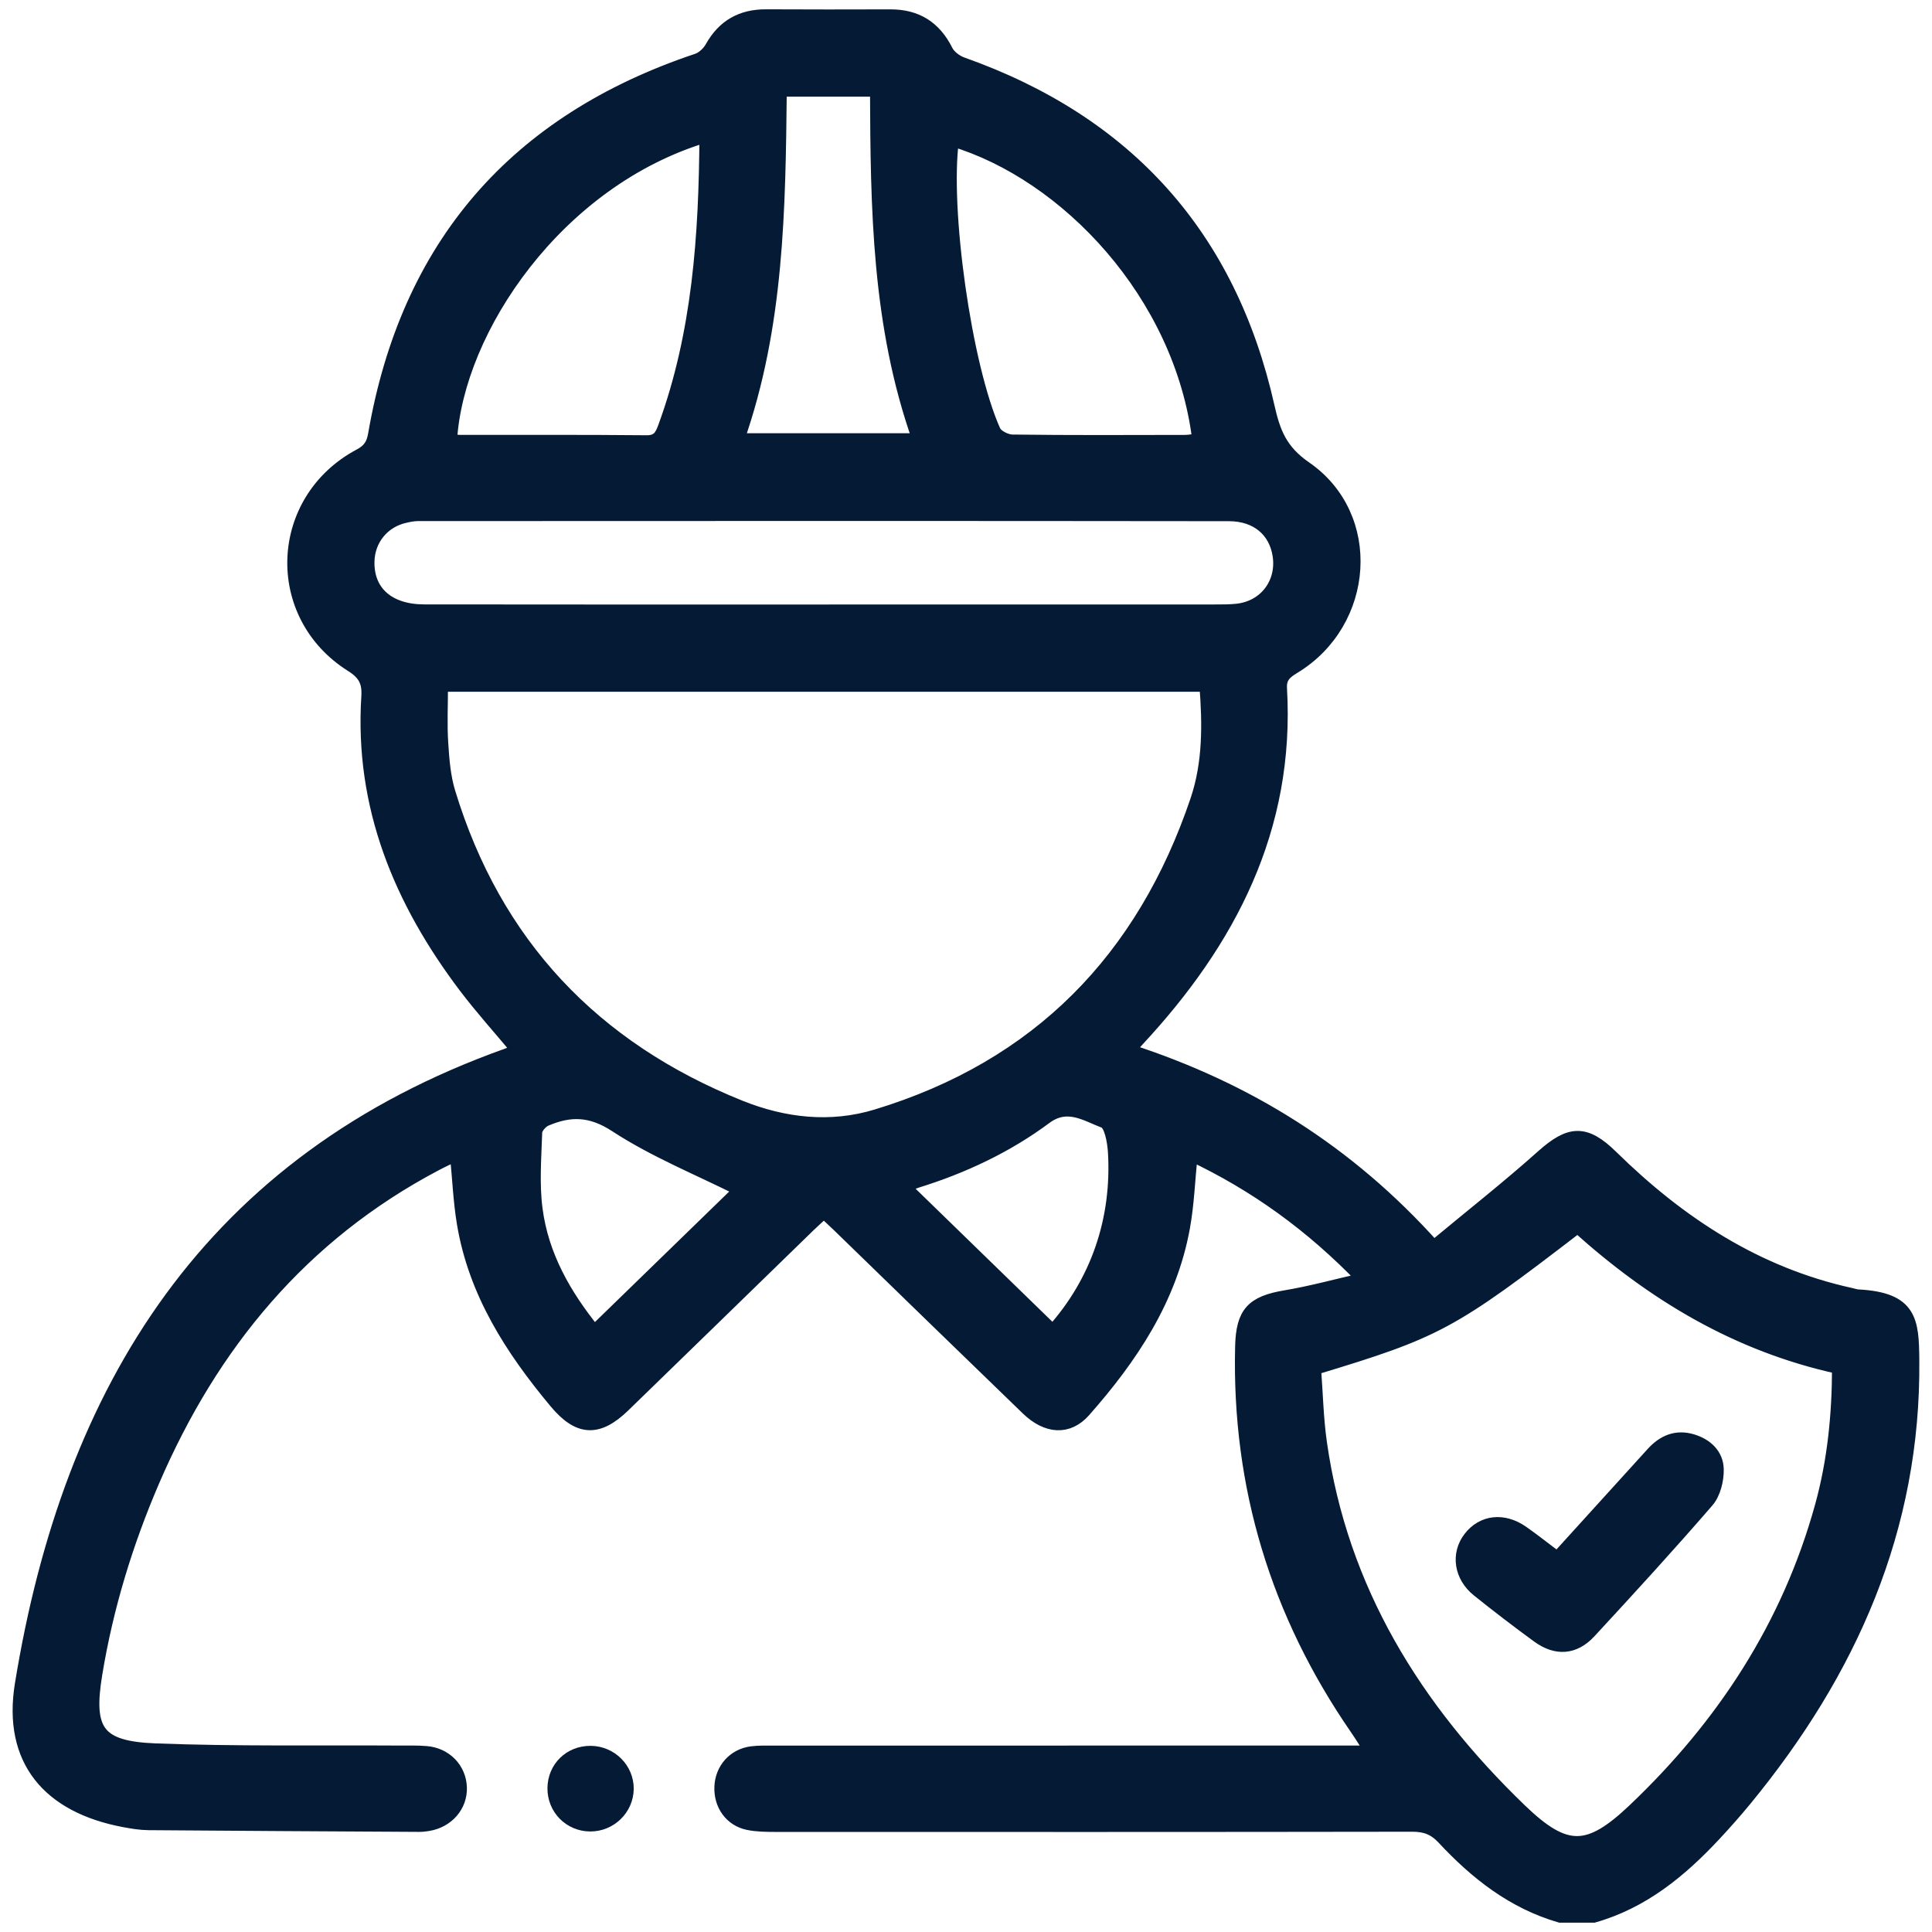 <svg xmlns="http://www.w3.org/2000/svg" xmlns:xlink="http://www.w3.org/1999/xlink" width="150pt" height="150pt" viewBox="0 0 150 150"><g id="surface1"><path style=" stroke:none;fill-rule:nonzero;fill:rgb(1.999%,10.599%,20.799%);fill-opacity:1;" d="M 81.738 103.348 C 85.156 99.543 86.836 94.695 86.52 89.43 C 86.469 88.602 86.227 87.273 85.73 87.09 C 84.324 86.562 82.875 85.527 81.184 86.781 C 78.16 89.027 74.77 90.617 71.168 91.734 C 70.875 91.824 70.605 91.98 70.227 92.152 C 74.105 95.926 77.887 99.602 81.738 103.348 M 57.473 92.375 C 54.211 90.742 50.809 89.371 47.801 87.406 C 45.863 86.141 44.254 86.137 42.383 86.934 C 42.035 87.082 41.609 87.562 41.598 87.906 C 41.531 89.902 41.367 91.934 41.629 93.902 C 42.102 97.477 43.828 100.527 46.145 103.387 C 50.066 99.574 53.871 95.879 57.473 92.375 M 60.586 7.004 C 60.488 16.227 60.383 25.332 57.285 34.137 L 71.332 34.137 C 68.176 25.25 68.086 16.137 68.047 7.004 Z M 73.953 10.871 C 73.23 16.23 74.934 28.406 77.195 33.461 C 77.375 33.863 78.113 34.23 78.598 34.238 C 83.062 34.297 87.531 34.273 91.996 34.266 C 92.352 34.266 92.711 34.188 93.066 34.145 C 91.676 22.812 82.75 13.5 73.953 10.871 M 54.805 10.559 C 43.254 14.016 35.508 25.586 34.988 34.148 C 35.211 34.188 35.438 34.262 35.664 34.262 C 40.512 34.27 45.355 34.246 50.203 34.293 C 51.086 34.301 51.336 33.84 51.582 33.164 C 54.246 25.891 54.754 18.312 54.805 10.559 M 63.922 47.434 C 74.055 47.434 84.191 47.434 94.324 47.43 C 94.902 47.43 95.48 47.434 96.051 47.371 C 98.234 47.133 99.641 45.266 99.301 43.098 C 99.008 41.223 97.598 39.969 95.414 39.965 C 74.426 39.938 53.441 39.949 32.453 39.957 C 32.121 39.957 31.785 40.023 31.457 40.098 C 29.77 40.465 28.617 41.867 28.574 43.582 C 28.516 45.949 30.152 47.422 32.938 47.426 C 43.266 47.441 53.594 47.434 63.922 47.434 M 102.066 106.25 C 102.215 108.203 102.254 110.125 102.523 112.016 C 104.145 123.434 109.891 132.664 118.035 140.52 C 121.559 143.914 123.324 143.879 126.867 140.52 C 133.777 133.957 138.848 126.207 141.406 116.945 C 142.379 113.426 142.734 109.824 142.738 106.172 C 134.84 104.445 128.305 100.477 122.488 95.238 C 112.637 102.809 111.609 103.363 102.066 106.25 M 34.281 53.207 C 34.281 54.812 34.207 56.254 34.301 57.68 C 34.383 58.969 34.484 60.289 34.855 61.512 C 38.441 73.297 46.098 81.363 57.469 85.926 C 60.891 87.297 64.484 87.707 68.055 86.621 C 80.605 82.809 88.746 74.445 92.914 62.125 C 93.887 59.242 93.859 56.223 93.621 53.207 Z M 121.137 148.777 C 117.465 147.715 114.586 145.441 112.043 142.707 C 111.352 141.969 110.645 141.715 109.66 141.715 C 93.184 141.742 76.711 141.734 60.23 141.73 C 59.516 141.727 58.781 141.727 58.086 141.582 C 56.738 141.305 55.906 140.121 55.965 138.727 C 56.02 137.355 56.98 136.262 58.352 136.082 C 58.918 136.008 59.5 136.027 60.078 136.027 C 74.871 136.023 89.668 136.023 104.461 136.023 L 106.48 136.023 C 106.012 135.301 105.68 134.754 105.316 134.227 C 99.152 125.297 96.133 115.422 96.395 104.559 C 96.457 101.922 97.227 101.105 99.816 100.672 C 101.738 100.352 103.625 99.832 105.852 99.324 C 101.793 95.109 97.453 92 92.484 89.645 C 92.285 91.621 92.219 93.484 91.891 95.297 C 90.875 100.871 87.844 105.398 84.18 109.547 C 82.934 110.957 81.277 110.848 79.762 109.383 C 74.855 104.645 69.969 99.887 65.078 95.137 C 64.734 94.805 64.383 94.484 63.965 94.094 C 63.555 94.473 63.172 94.812 62.805 95.168 C 58.016 99.824 53.238 104.484 48.445 109.133 C 46.422 111.102 44.914 111 43.129 108.863 C 39.707 104.762 36.863 100.352 35.969 94.961 C 35.688 93.266 35.617 91.535 35.43 89.629 C 34.867 89.906 34.32 90.152 33.793 90.434 C 23.453 95.898 16.465 104.359 11.898 114.965 C 9.824 119.781 8.297 124.773 7.445 129.957 C 6.719 134.367 7.57 135.68 12.059 135.855 C 18.344 136.098 24.637 135.984 30.93 136.023 C 31.648 136.031 32.375 136 33.09 136.062 C 34.602 136.184 35.699 137.328 35.75 138.777 C 35.801 140.199 34.758 141.41 33.258 141.66 C 33.023 141.699 32.781 141.73 32.543 141.727 C 25.531 141.688 18.52 141.648 11.508 141.594 C 10.887 141.586 10.262 141.48 9.652 141.367 C 3.781 140.27 0.695 136.66 1.652 130.773 C 5.398 107.742 16.328 90.105 39.375 81.887 C 39.637 81.793 39.883 81.66 40.18 81.523 C 38.789 79.859 37.379 78.293 36.109 76.621 C 31.07 69.957 28.008 62.605 28.555 54.07 C 28.625 52.949 28.297 52.305 27.285 51.668 C 21.031 47.734 21.398 38.82 27.926 35.344 C 28.652 34.957 28.941 34.512 29.074 33.742 C 31.609 19.039 40.004 9.379 54.137 4.648 C 54.566 4.504 55.004 4.086 55.23 3.684 C 56.168 2.004 57.566 1.215 59.469 1.223 C 62.688 1.238 65.906 1.238 69.125 1.227 C 71.16 1.219 72.578 2.113 73.492 3.941 C 73.707 4.375 74.238 4.77 74.711 4.938 C 87.508 9.469 95.484 18.316 98.457 31.562 C 98.906 33.562 99.445 34.996 101.344 36.305 C 106.816 40.066 106.223 48.324 100.469 51.812 C 99.805 52.215 99.371 52.57 99.422 53.449 C 100.055 64.309 95.488 73.07 88.324 80.77 C 88.133 80.977 87.949 81.191 87.633 81.543 C 96.812 84.516 104.668 89.379 111.32 96.805 C 114.195 94.414 117.051 92.172 119.75 89.758 C 121.883 87.855 123.082 87.777 125.129 89.785 C 130.395 94.957 136.383 98.887 143.707 100.492 C 143.891 100.531 144.078 100.602 144.266 100.609 C 148.375 100.828 148.488 102.547 148.516 105.621 C 148.641 118.699 143.66 129.805 135.523 139.719 C 134.762 140.645 133.965 141.543 133.148 142.422 C 130.5 145.262 127.566 147.688 123.73 148.777 Z M 121.137 148.777 "></path><path style="fill:none;stroke-width:1;stroke-linecap:butt;stroke-linejoin:miter;stroke:rgb(1.999%,10.599%,20.799%);stroke-opacity:1;stroke-miterlimit:10;" d="M -0 0 C 3.418 3.805 5.098 8.652 4.781 13.918 C 4.73 14.746 4.488 16.074 3.992 16.258 C 2.586 16.785 1.137 17.82 -0.555 16.567 C -3.578 14.32 -6.969 12.731 -10.57 11.613 C -10.863 11.524 -11.133 11.367 -11.512 11.195 C -7.633 7.422 -3.852 3.746 -0 0 Z M -24.266 10.973 C -27.527 12.606 -30.93 13.977 -33.938 15.942 C -35.875 17.207 -37.484 17.211 -39.355 16.414 C -39.703 16.266 -40.129 15.785 -40.141 15.442 C -40.207 13.445 -40.371 11.414 -40.109 9.445 C -39.637 5.871 -37.91 2.82 -35.594 -0.039 C -31.672 3.774 -27.867 7.469 -24.266 10.973 Z M -21.152 96.344 C -21.25 87.121 -21.355 78.016 -24.453 69.211 L -10.406 69.211 C -13.563 78.098 -13.652 87.211 -13.691 96.344 Z M -7.785 92.477 C -8.508 87.117 -6.805 74.942 -4.543 69.887 C -4.363 69.485 -3.625 69.117 -3.141 69.11 C 1.324 69.051 5.793 69.074 10.258 69.082 C 10.613 69.082 10.973 69.16 11.328 69.203 C 9.937 80.535 1.012 89.848 -7.785 92.477 Z M -26.934 92.789 C -38.484 89.332 -46.23 77.762 -46.75 69.199 C -46.527 69.16 -46.301 69.086 -46.074 69.086 C -41.227 69.078 -36.383 69.102 -31.535 69.055 C -30.652 69.047 -30.402 69.508 -30.156 70.184 C -27.492 77.457 -26.984 85.035 -26.934 92.789 Z M -17.816 55.914 C -7.684 55.914 2.453 55.914 12.586 55.918 C 13.164 55.918 13.742 55.914 14.312 55.977 C 16.496 56.215 17.902 58.082 17.562 60.25 C 17.27 62.125 15.859 63.379 13.676 63.383 C -7.313 63.41 -28.297 63.399 -49.285 63.391 C -49.617 63.391 -49.953 63.324 -50.281 63.25 C -51.969 62.883 -53.121 61.481 -53.164 59.766 C -53.223 57.399 -51.586 55.926 -48.801 55.922 C -38.473 55.906 -28.145 55.914 -17.816 55.914 Z M 20.328 -2.902 C 20.477 -4.855 20.516 -6.777 20.785 -8.668 C 22.406 -20.086 28.152 -29.316 36.297 -37.172 C 39.82 -40.566 41.586 -40.531 45.129 -37.172 C 52.039 -30.609 57.109 -22.859 59.668 -13.598 C 60.641 -10.078 60.996 -6.476 61 -2.824 C 53.102 -1.098 46.566 2.871 40.75 8.11 C 30.898 0.539 29.871 -0.015 20.328 -2.902 Z M -47.457 50.141 C -47.457 48.535 -47.531 47.094 -47.438 45.668 C -47.355 44.379 -47.254 43.059 -46.883 41.836 C -43.297 30.051 -35.641 21.985 -24.27 17.422 C -20.848 16.051 -17.254 15.641 -13.684 16.727 C -1.133 20.539 7.008 28.902 11.176 41.223 C 12.148 44.106 12.121 47.125 11.883 50.141 Z M 39.398 -45.43 C 35.727 -44.367 32.848 -42.094 30.305 -39.359 C 29.613 -38.621 28.906 -38.367 27.922 -38.367 C 11.445 -38.394 -5.027 -38.387 -21.508 -38.383 C -22.223 -38.379 -22.957 -38.379 -23.652 -38.234 C -25 -37.957 -25.832 -36.773 -25.773 -35.379 C -25.719 -34.008 -24.758 -32.914 -23.387 -32.734 C -22.82 -32.66 -22.238 -32.68 -21.66 -32.68 C -6.867 -32.676 7.93 -32.676 22.723 -32.676 L 24.742 -32.676 C 24.273 -31.953 23.941 -31.406 23.578 -30.879 C 17.414 -21.949 14.395 -12.074 14.656 -1.211 C 14.719 1.426 15.488 2.242 18.078 2.676 C 20 2.996 21.887 3.516 24.113 4.024 C 20.055 8.238 15.715 11.348 10.746 13.703 C 10.547 11.727 10.48 9.863 10.152 8.051 C 9.137 2.477 6.105 -2.051 2.441 -6.199 C 1.195 -7.609 -0.461 -7.5 -1.977 -6.035 C -6.883 -1.297 -11.77 3.461 -16.66 8.211 C -17.004 8.543 -17.355 8.863 -17.773 9.254 C -18.184 8.875 -18.566 8.535 -18.934 8.18 C -23.723 3.524 -28.5 -1.137 -33.293 -5.785 C -35.316 -7.754 -36.824 -7.652 -38.609 -5.515 C -42.031 -1.414 -44.875 2.996 -45.77 8.387 C -46.051 10.082 -46.121 11.813 -46.309 13.719 C -46.871 13.442 -47.418 13.195 -47.945 12.914 C -58.285 7.449 -65.273 -1.012 -69.84 -11.617 C -71.914 -16.433 -73.441 -21.426 -74.293 -26.609 C -75.02 -31.019 -74.168 -32.332 -69.68 -32.508 C -63.395 -32.75 -57.102 -32.637 -50.809 -32.676 C -50.09 -32.683 -49.363 -32.652 -48.648 -32.715 C -47.137 -32.836 -46.039 -33.98 -45.988 -35.43 C -45.938 -36.851 -46.98 -38.062 -48.48 -38.312 C -48.715 -38.351 -48.957 -38.383 -49.195 -38.379 C -56.207 -38.34 -63.219 -38.301 -70.23 -38.246 C -70.852 -38.238 -71.477 -38.133 -72.086 -38.019 C -77.957 -36.922 -81.043 -33.312 -80.086 -27.426 C -76.34 -4.394 -65.41 13.242 -42.363 21.461 C -42.102 21.555 -41.855 21.688 -41.559 21.824 C -42.949 23.488 -44.359 25.055 -45.629 26.727 C -50.668 33.391 -53.73 40.742 -53.184 49.277 C -53.113 50.399 -53.441 51.043 -54.453 51.68 C -60.707 55.613 -60.34 64.527 -53.813 68.004 C -53.086 68.391 -52.797 68.836 -52.664 69.606 C -50.129 84.309 -41.734 93.969 -27.602 98.699 C -27.172 98.844 -26.734 99.262 -26.508 99.664 C -25.57 101.344 -24.172 102.133 -22.27 102.125 C -19.051 102.11 -15.832 102.11 -12.613 102.121 C -10.578 102.129 -9.16 101.235 -8.246 99.406 C -8.031 98.973 -7.5 98.578 -7.027 98.41 C 5.77 93.879 13.746 85.031 16.719 71.785 C 17.168 69.785 17.707 68.352 19.605 67.043 C 25.078 63.281 24.484 55.024 18.73 51.535 C 18.066 51.133 17.633 50.777 17.684 49.899 C 18.316 39.039 13.75 30.277 6.586 22.578 C 6.395 22.371 6.211 22.156 5.895 21.805 C 15.074 18.832 22.93 13.969 29.582 6.543 C 32.457 8.934 35.312 11.176 38.012 13.59 C 40.145 15.492 41.344 15.57 43.391 13.563 C 48.656 8.391 54.645 4.461 61.969 2.856 C 62.152 2.817 62.34 2.746 62.527 2.738 C 66.637 2.52 66.75 0.801 66.777 -2.273 C 66.902 -15.351 61.922 -26.457 53.785 -36.371 C 53.023 -37.297 52.227 -38.195 51.41 -39.074 C 48.762 -41.914 45.828 -44.34 41.992 -45.43 Z M 39.398 -45.43 " transform="matrix(1,0,0,-1,81.738,103.348)"></path><path style=" stroke:none;fill-rule:nonzero;fill:rgb(1.999%,10.599%,20.799%);fill-opacity:1;" d="M 43.004 138.836 C 43.016 137.242 44.258 136.031 45.863 136.047 C 47.441 136.062 48.719 137.344 48.703 138.891 C 48.684 140.445 47.383 141.711 45.812 141.695 C 44.234 141.684 42.992 140.418 43.004 138.836 "></path><path style="fill:none;stroke-width:1;stroke-linecap:butt;stroke-linejoin:miter;stroke:rgb(1.999%,10.599%,20.799%);stroke-opacity:1;stroke-miterlimit:10;" d="M -0 0 C 0.011 1.594 1.253 2.805 2.859 2.789 C 4.437 2.774 5.714 1.492 5.699 -0.055 C 5.679 -1.609 4.378 -2.875 2.808 -2.859 C 1.23 -2.847 -0.012 -1.582 -0 0 Z M -0 0 " transform="matrix(1,0,0,-1,43.004,138.836)"></path><path style=" stroke:none;fill-rule:nonzero;fill:rgb(1.999%,10.599%,20.799%);fill-opacity:1;" d="M 120.906 120.973 C 123.418 118.207 125.855 115.52 128.301 112.828 C 129.141 111.91 130.137 111.469 131.391 111.844 C 132.512 112.184 133.309 112.953 133.332 114.078 C 133.348 114.91 133.094 115.953 132.566 116.559 C 129.59 120 126.512 123.363 123.422 126.703 C 122.234 127.988 120.832 128.082 119.418 127.055 C 117.832 125.898 116.27 124.703 114.738 123.473 C 113.379 122.379 113.141 120.652 114.105 119.398 C 115.094 118.109 116.719 117.914 118.199 118.945 C 119.094 119.57 119.949 120.254 120.906 120.973 "></path><path style="fill:none;stroke-width:1;stroke-linecap:butt;stroke-linejoin:miter;stroke:rgb(1.999%,10.599%,20.799%);stroke-opacity:1;stroke-miterlimit:10;" d="M -0 0 C 2.512 2.766 4.949 5.453 7.394 8.145 C 8.234 9.063 9.23 9.504 10.484 9.129 C 11.605 8.789 12.402 8.02 12.426 6.895 C 12.441 6.063 12.187 5.02 11.66 4.414 C 8.684 0.973 5.605 -2.39 2.516 -5.73 C 1.328 -7.015 -0.074 -7.109 -1.488 -6.082 C -3.074 -4.926 -4.637 -3.73 -6.168 -2.5 C -7.527 -1.406 -7.766 0.32 -6.801 1.574 C -5.813 2.863 -4.188 3.059 -2.707 2.027 C -1.813 1.402 -0.957 0.719 -0 0 Z M -0 0 " transform="matrix(1,0,0,-1,120.906,120.973)"></path></g></svg>